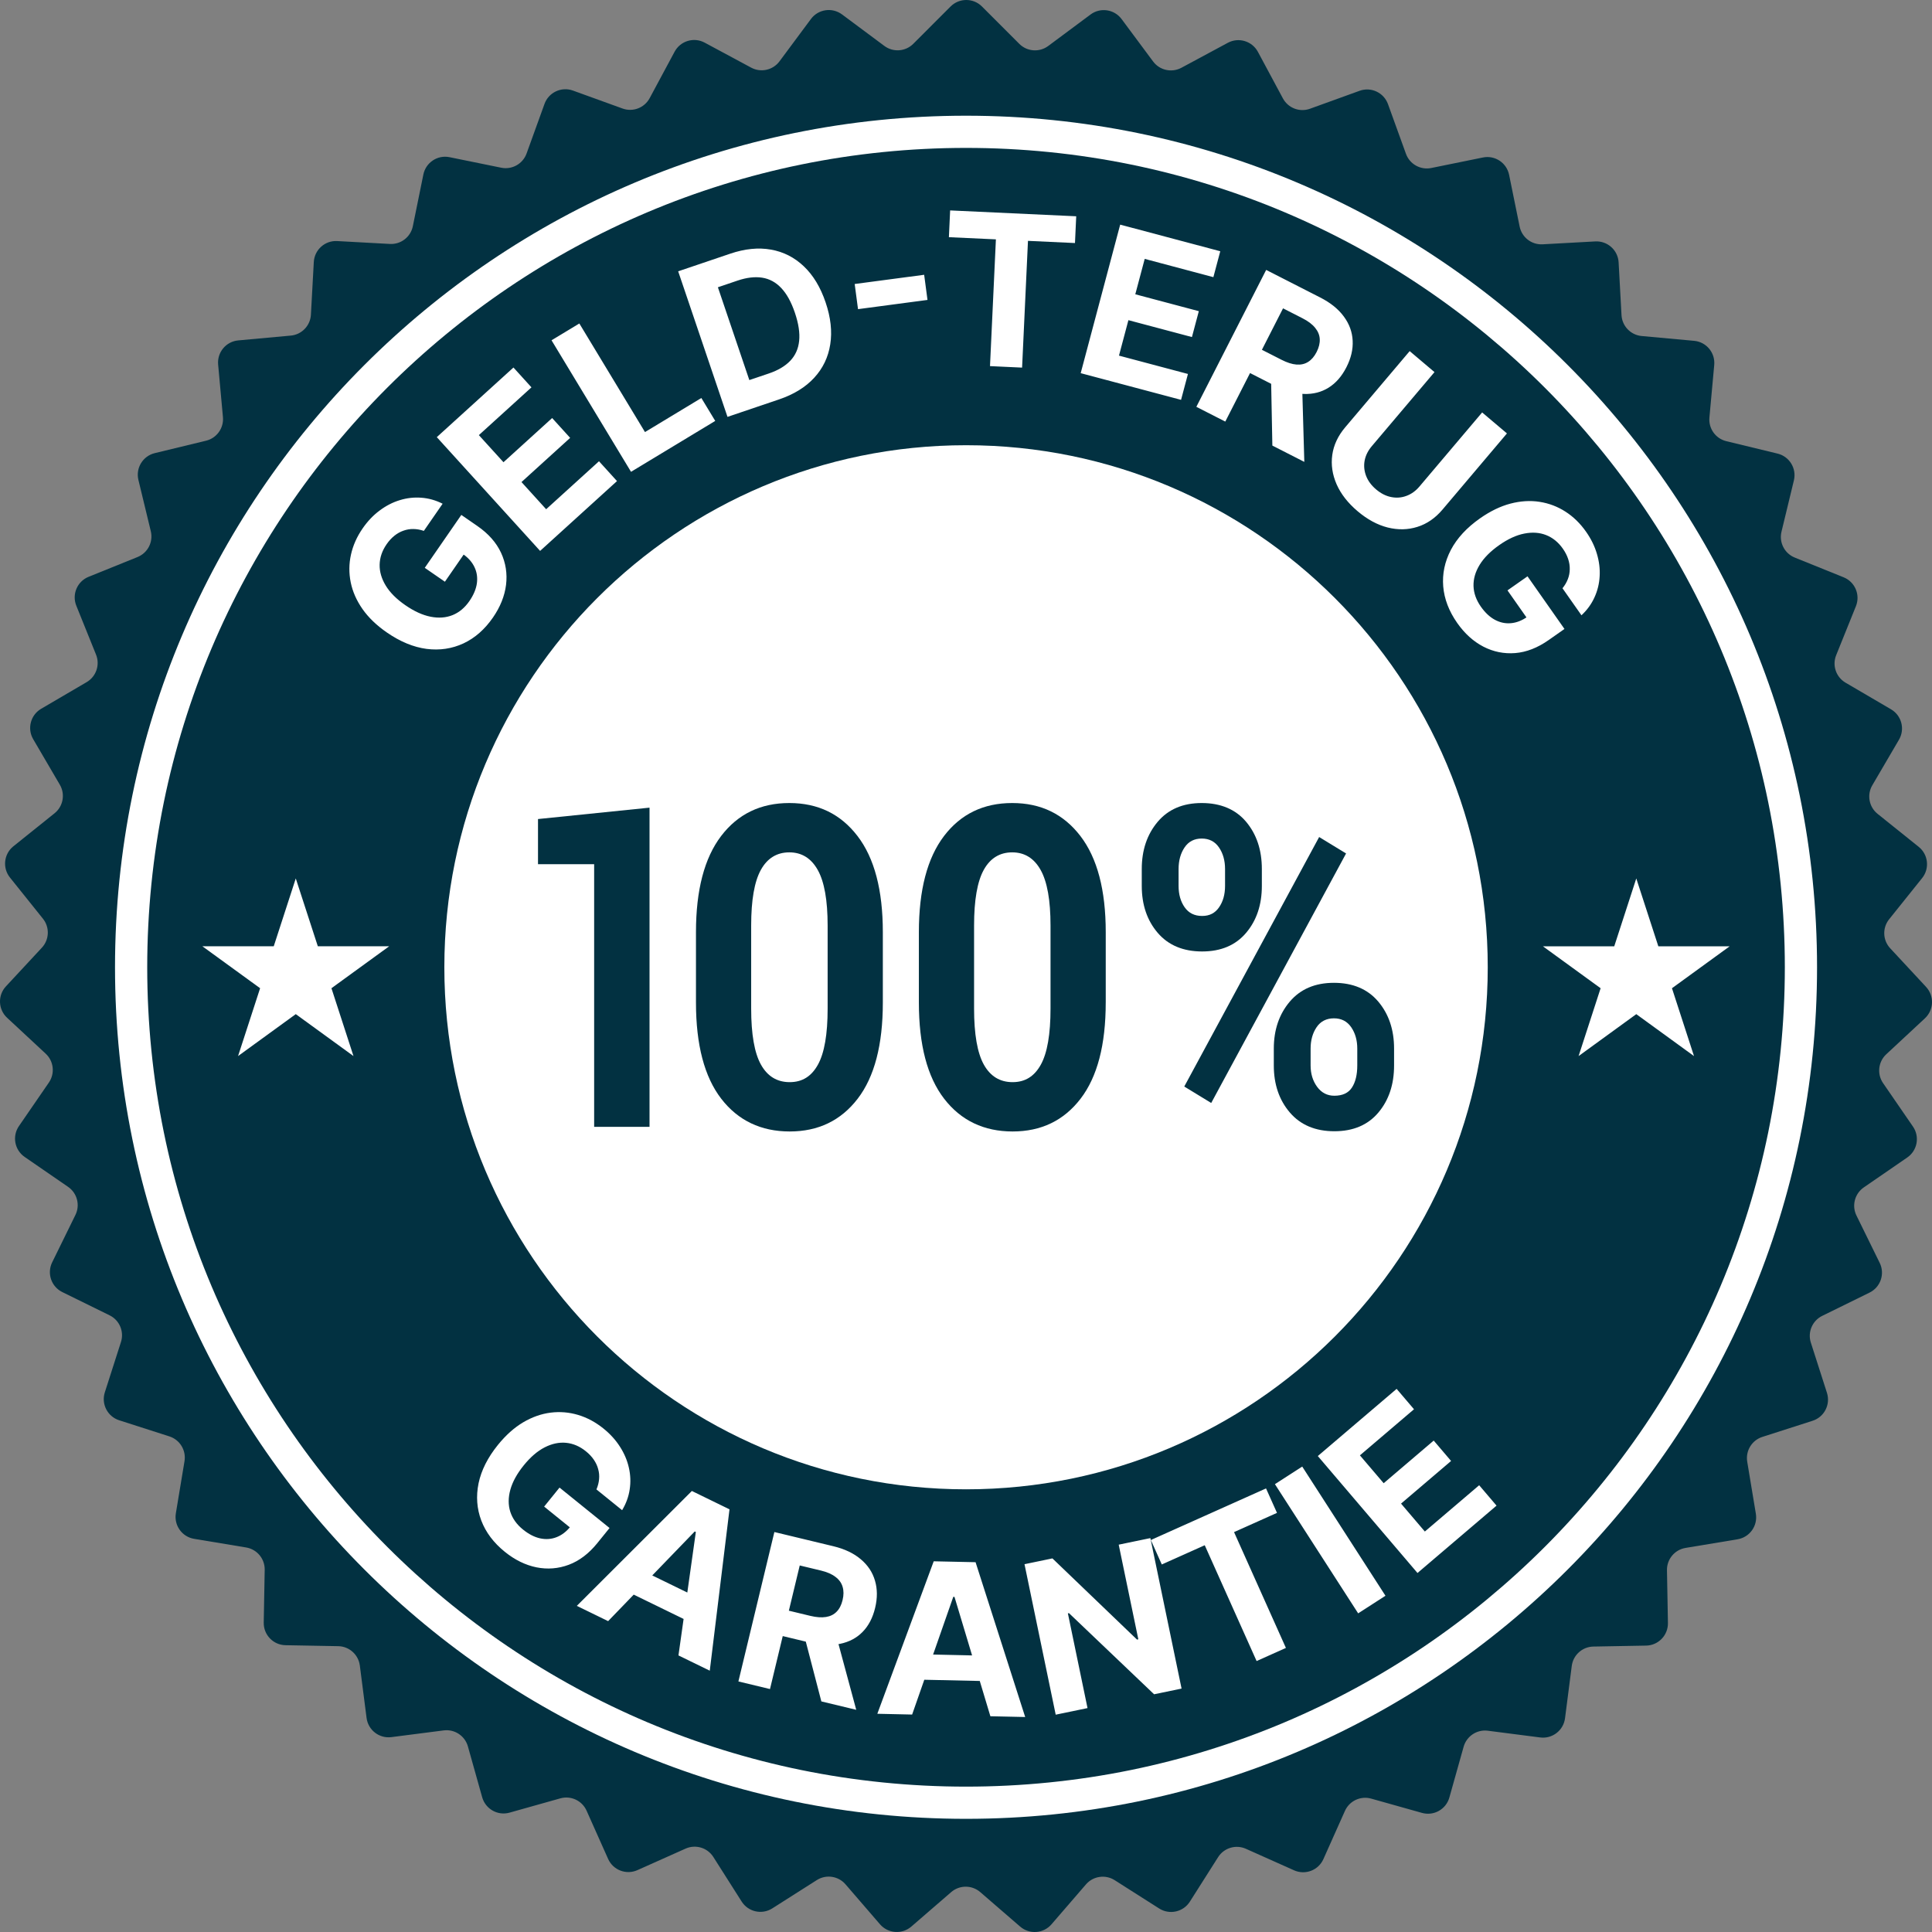 <svg width="128" height="128" viewBox="0 0 128 128" fill="none" xmlns="http://www.w3.org/2000/svg">
<rect x="0" y="0" width="128" height="128" fill="#808080" stroke="none"/>
<g clip-path="url(#clip0_19712_5706)">
<path d="M127.608 65.386L125.23 62.826C124.733 62.291 124.703 61.473 125.16 60.904L127.347 58.174C127.855 57.54 127.753 56.613 127.119 56.105L124.394 53.919C123.825 53.462 123.676 52.657 124.045 52.027L125.812 49.008C126.222 48.306 125.987 47.405 125.286 46.994L122.272 45.229C121.642 44.86 121.378 44.085 121.651 43.408L122.959 40.163C123.263 39.409 122.899 38.552 122.146 38.248L118.907 36.94C118.23 36.666 117.856 35.938 118.028 35.228L118.85 31.828C119.041 31.038 118.556 30.243 117.767 30.052L114.372 29.229C113.663 29.058 113.187 28.392 113.253 27.665L113.572 24.181C113.646 23.371 113.051 22.655 112.242 22.581L108.764 22.262C108.037 22.195 107.469 21.606 107.429 20.877L107.238 17.384C107.193 16.572 106.5 15.95 105.688 15.995L102.201 16.186C101.473 16.226 100.825 15.725 100.68 15.01L99.982 11.582C99.82 10.785 99.043 10.271 98.247 10.434L94.825 11.131C94.11 11.276 93.396 10.876 93.148 10.189L91.958 6.899C91.682 6.135 90.839 5.739 90.075 6.016L86.791 7.204C86.105 7.453 85.341 7.16 84.995 6.517L83.34 3.435C82.955 2.719 82.064 2.451 81.348 2.835L78.272 4.49C77.629 4.835 76.83 4.657 76.395 4.072L74.309 1.264C73.824 0.611 72.903 0.476 72.251 0.961L69.448 3.046C68.862 3.481 68.046 3.422 67.531 2.905L65.058 0.431C64.484 -0.144 63.553 -0.144 62.978 0.431L60.508 2.902C59.992 3.419 59.176 3.478 58.591 3.043L55.785 0.955C55.133 0.47 54.212 0.606 53.727 1.258L51.644 4.063C51.208 4.649 50.41 4.827 49.767 4.481L46.687 2.825C45.971 2.44 45.08 2.709 44.695 3.425L43.042 6.503C42.696 7.146 41.932 7.439 41.246 7.19L37.958 6C37.194 5.724 36.351 6.12 36.075 6.884L34.887 10.17C34.639 10.857 33.925 11.257 33.21 11.112L29.784 10.414C28.988 10.251 28.212 10.765 28.049 11.562L27.352 14.987C27.206 15.702 26.559 16.203 25.83 16.162L22.339 15.971C21.528 15.926 20.835 16.548 20.79 17.36L20.599 20.849C20.559 21.578 19.991 22.168 19.264 22.234L15.782 22.553C14.973 22.628 14.378 23.343 14.452 24.153L14.77 27.633C14.837 28.36 14.361 29.026 13.652 29.198L10.254 30.021C9.464 30.212 8.979 31.008 9.17 31.797L9.991 35.194C10.163 35.904 9.789 36.632 9.112 36.905L5.87 38.215C5.116 38.519 4.752 39.377 5.056 40.13L6.363 43.371C6.637 44.048 6.372 44.823 5.743 45.192L2.726 46.959C2.025 47.37 1.789 48.272 2.199 48.973L3.964 51.989C4.333 52.619 4.184 53.424 3.615 53.881L0.887 56.069C0.253 56.578 0.151 57.504 0.659 58.138L2.844 60.865C3.301 61.434 3.271 62.253 2.774 62.787L0.393 65.35C-0.16 65.945 -0.126 66.876 0.47 67.43L3.028 69.809C3.562 70.306 3.652 71.121 3.238 71.722L1.256 74.604C0.795 75.273 0.964 76.19 1.634 76.651L4.511 78.632C5.112 79.046 5.319 79.838 4.997 80.493L3.456 83.633C3.098 84.363 3.398 85.245 4.127 85.603L7.262 87.144C7.917 87.466 8.237 88.219 8.013 88.915L6.945 92.246C6.697 93.02 7.123 93.849 7.896 94.097L11.222 95.165C11.917 95.388 12.343 96.087 12.224 96.808L11.651 100.259C11.518 101.061 12.06 101.819 12.861 101.952L16.307 102.524C17.026 102.644 17.55 103.273 17.537 104.003L17.473 107.501C17.458 108.314 18.104 108.985 18.916 108.999L22.408 109.063C23.138 109.076 23.747 109.623 23.84 110.347L24.286 113.817C24.389 114.623 25.127 115.193 25.932 115.089L29.396 114.644C30.12 114.551 30.803 115.003 31 115.705L31.946 119.074C32.166 119.856 32.978 120.312 33.76 120.092L37.122 119.146C37.825 118.949 38.566 119.296 38.863 119.963L40.289 123.158C40.62 123.9 41.49 124.233 42.231 123.901L45.42 122.476C46.087 122.178 46.87 122.414 47.261 123.03L49.137 125.983C49.573 126.669 50.482 126.872 51.167 126.435L54.115 124.561C54.73 124.169 55.54 124.288 56.017 124.841L58.302 127.489C58.833 128.104 59.762 128.172 60.377 127.641L63.02 125.356C63.572 124.879 64.391 124.879 64.943 125.356L67.589 127.643C68.204 128.174 69.133 128.106 69.664 127.491L71.947 124.846C72.423 124.294 73.233 124.175 73.849 124.566L76.799 126.443C77.485 126.879 78.394 126.676 78.83 125.991L80.703 123.041C81.094 122.425 81.878 122.189 82.544 122.487L85.737 123.914C86.478 124.245 87.348 123.912 87.679 123.17L89.104 119.98C89.401 119.313 90.142 118.965 90.844 119.163L94.21 120.109C94.992 120.329 95.805 119.873 96.024 119.091L96.969 115.727C97.167 115.024 97.849 114.572 98.573 114.665L102.041 115.111C102.846 115.215 103.584 114.645 103.687 113.839L104.133 110.373C104.226 109.649 104.835 109.102 105.565 109.089L109.061 109.025C109.873 109.01 110.519 108.339 110.505 107.527L110.441 104.033C110.428 103.303 110.951 102.673 111.671 102.554L115.12 101.981C115.921 101.848 116.463 101.09 116.33 100.288L115.758 96.841C115.639 96.121 116.065 95.421 116.76 95.199L120.089 94.13C120.863 93.881 121.288 93.053 121.04 92.278L119.973 88.951C119.75 88.256 120.071 87.502 120.725 87.18L123.863 85.638C124.593 85.279 124.893 84.397 124.535 83.668L122.995 80.531C122.673 79.876 122.88 79.084 123.481 78.669L126.362 76.686C127.031 76.225 127.2 75.309 126.739 74.639L124.759 71.76C124.346 71.159 124.435 70.345 124.97 69.848L127.531 67.466C128.126 66.913 128.16 65.981 127.607 65.386L127.608 65.386Z" fill="#023141"/>
<path d="M108.408 58.2L109.869 62.695H114.595L110.772 65.473L112.232 69.968L108.408 67.19L104.585 69.968L106.045 65.473L102.222 62.695H106.948L108.408 58.2Z" fill="white"/>
<path d="M19.596 58.199L21.057 62.694H25.783L21.959 65.472L23.419 69.967L19.596 67.189L15.772 69.967L17.233 65.472L13.409 62.694H18.136L19.596 58.199Z" fill="white"/>
<path d="M64.003 98.671C83.092 98.671 98.567 83.186 98.567 64.084C98.567 44.982 83.092 29.497 64.003 29.497C44.913 29.497 29.439 44.982 29.439 64.084C29.439 83.186 44.913 98.671 64.003 98.671Z" fill="white"/>
<path d="M64.002 9.799C67.684 9.799 71.363 10.17 74.937 10.902C78.419 11.615 81.844 12.679 85.117 14.064C88.331 15.424 91.431 17.108 94.331 19.069C97.204 21.011 99.905 23.241 102.361 25.698C104.816 28.155 107.045 30.859 108.986 33.734C110.946 36.636 112.629 39.738 113.988 42.954C115.372 46.229 116.436 49.657 117.148 53.141C117.879 56.717 118.25 60.399 118.25 64.084C118.25 67.769 117.879 71.45 117.148 75.027C116.436 78.511 115.372 81.939 113.988 85.214C112.629 88.43 110.946 91.532 108.986 94.434C107.046 97.309 104.816 100.013 102.361 102.47C99.905 104.927 97.204 107.157 94.331 109.099C91.431 111.06 88.331 112.744 85.117 114.104C81.844 115.489 78.419 116.553 74.937 117.266C71.363 117.998 67.684 118.369 64.002 118.369C60.32 118.369 56.641 117.998 53.067 117.266C49.585 116.553 46.16 115.489 42.887 114.104C39.673 112.744 36.573 111.06 33.673 109.099C30.8 107.157 28.099 104.927 25.643 102.47C23.188 100.013 20.959 97.309 19.018 94.434C17.059 91.532 15.376 88.43 14.016 85.214C12.632 81.939 11.569 78.511 10.856 75.027C10.125 71.451 9.754 67.769 9.754 64.084C9.754 60.399 10.125 56.718 10.856 53.141C11.569 49.657 12.632 46.229 14.016 42.954C15.376 39.738 17.058 36.636 19.018 33.734C20.959 30.859 23.188 28.155 25.643 25.698C28.099 23.241 30.8 21.011 33.673 19.069C36.574 17.108 39.673 15.424 42.887 14.064C46.16 12.679 49.585 11.615 53.067 10.902C56.641 10.17 60.32 9.799 64.002 9.799ZM64.002 7.666C32.863 7.666 7.62 32.925 7.62 64.084C7.62 95.243 32.863 120.502 64.002 120.502C95.141 120.502 120.384 95.243 120.384 64.084C120.384 32.925 95.141 7.666 64.002 7.666Z" fill="white"/>
<path d="M43.033 74.658H39.364V57.256H35.644V54.264L43.033 53.509V74.659V74.658Z" fill="#023141"/>
<path d="M58.49 66.422C58.49 69.221 57.935 71.344 56.825 72.791C55.714 74.239 54.212 74.963 52.319 74.963C50.426 74.963 48.896 74.239 47.782 72.791C46.668 71.344 46.11 69.221 46.11 66.422V61.759C46.11 58.97 46.666 56.847 47.776 55.389C48.886 53.932 50.392 53.203 52.294 53.203C54.196 53.203 55.694 53.932 56.812 55.389C57.931 56.847 58.49 58.97 58.49 61.759V66.422H58.49ZM54.833 61.319C54.833 59.645 54.615 58.419 54.179 57.64C53.743 56.861 53.115 56.471 52.294 56.471C51.473 56.471 50.836 56.858 50.409 57.632C49.981 58.406 49.767 59.635 49.767 61.318V66.818C49.767 68.521 49.983 69.76 50.415 70.534C50.846 71.307 51.481 71.695 52.319 71.695C53.157 71.695 53.764 71.308 54.191 70.534C54.619 69.76 54.833 68.521 54.833 66.818V61.318V61.319Z" fill="#023141"/>
<path d="M73.257 66.422C73.257 69.221 72.702 71.344 71.592 72.791C70.482 74.239 68.98 74.963 67.087 74.963C65.193 74.963 63.664 74.239 62.55 72.791C61.435 71.344 60.878 69.221 60.878 66.422V61.759C60.878 58.97 61.433 56.847 62.543 55.389C63.653 53.932 65.159 53.203 67.061 53.203C68.963 53.203 70.461 53.932 71.58 55.389C72.698 56.847 73.258 58.97 73.258 61.759V66.422H73.257ZM69.6 61.319C69.6 59.645 69.382 58.419 68.946 57.64C68.511 56.861 67.882 56.471 67.061 56.471C66.24 56.471 65.603 56.858 65.176 57.632C64.749 58.406 64.535 59.635 64.535 61.318V66.818C64.535 68.521 64.751 69.76 65.182 70.534C65.614 71.307 66.248 71.695 67.086 71.695C67.924 71.695 68.531 71.308 68.959 70.534C69.386 69.76 69.6 68.521 69.6 66.818V61.318L69.6 61.319Z" fill="#023141"/>
<path d="M75.645 57.576C75.645 56.326 75.995 55.285 76.695 54.452C77.395 53.62 78.369 53.203 79.617 53.203C80.866 53.203 81.863 53.617 82.558 54.445C83.254 55.273 83.601 56.317 83.601 57.576V58.694C83.601 59.943 83.254 60.98 82.558 61.803C81.863 62.626 80.891 63.037 79.642 63.037C78.394 63.037 77.405 62.626 76.701 61.803C75.997 60.98 75.645 59.943 75.645 58.694V57.576ZM78.084 58.694C78.084 59.256 78.218 59.728 78.486 60.11C78.754 60.493 79.139 60.684 79.642 60.684C80.145 60.684 80.503 60.493 80.767 60.11C81.031 59.728 81.163 59.256 81.163 58.694V57.576C81.163 57.014 81.029 56.537 80.761 56.145C80.493 55.753 80.112 55.556 79.618 55.556C79.124 55.556 78.744 55.752 78.48 56.145C78.216 56.537 78.084 57.014 78.084 57.576V58.694H78.084ZM80.246 73.075L78.461 71.985L87.397 55.455L89.181 56.544L80.246 73.075ZM84.393 69.472C84.393 68.233 84.745 67.196 85.449 66.363C86.153 65.531 87.129 65.114 88.377 65.114C89.626 65.114 90.612 65.528 91.312 66.356C92.011 67.184 92.361 68.223 92.361 69.472V70.59C92.361 71.849 92.013 72.89 91.318 73.713C90.623 74.537 89.651 74.948 88.402 74.948C87.154 74.948 86.163 74.534 85.455 73.706C84.747 72.878 84.393 71.84 84.393 70.59V69.472ZM86.831 70.59C86.831 71.142 86.976 71.614 87.265 72.007C87.554 72.399 87.933 72.595 88.402 72.595C88.947 72.595 89.336 72.414 89.571 72.051C89.806 71.687 89.923 71.201 89.923 70.591V69.472C89.923 68.92 89.789 68.448 89.521 68.056C89.252 67.664 88.871 67.467 88.377 67.467C87.883 67.467 87.491 67.663 87.227 68.056C86.963 68.448 86.831 68.92 86.831 69.472V70.591V70.59Z" fill="#023141"/>
<path d="M28.081 35.172C27.843 35.092 27.611 35.051 27.387 35.049C27.16 35.045 26.941 35.082 26.731 35.158C26.52 35.23 26.32 35.342 26.131 35.493C25.944 35.642 25.771 35.83 25.613 36.059C25.317 36.487 25.163 36.937 25.152 37.409C25.142 37.877 25.279 38.342 25.56 38.803C25.84 39.262 26.271 39.693 26.855 40.096C27.438 40.499 27.995 40.753 28.527 40.859C29.058 40.964 29.544 40.929 29.984 40.753C30.421 40.576 30.792 40.266 31.097 39.825C31.374 39.424 31.539 39.032 31.594 38.651C31.647 38.265 31.595 37.906 31.436 37.575C31.28 37.242 31.023 36.952 30.666 36.705L30.968 36.382L29.476 38.541L28.142 37.62L30.564 34.115L31.62 34.844C32.356 35.352 32.881 35.945 33.195 36.621C33.507 37.296 33.617 38.005 33.527 38.748C33.434 39.489 33.144 40.212 32.658 40.915C32.115 41.7 31.465 42.271 30.708 42.626C29.948 42.979 29.133 43.101 28.263 42.991C27.391 42.876 26.514 42.513 25.63 41.903C24.951 41.434 24.414 40.917 24.018 40.353C23.621 39.785 23.36 39.194 23.236 38.581C23.112 37.967 23.117 37.356 23.252 36.748C23.386 36.14 23.644 35.559 24.027 35.006C24.355 34.531 24.729 34.137 25.151 33.825C25.57 33.51 26.014 33.281 26.484 33.138C26.955 32.992 27.433 32.938 27.919 32.976C28.402 33.011 28.871 33.144 29.325 33.373L28.081 35.172ZM35.784 36.499L28.939 28.962L34.018 24.349L35.211 25.663L31.726 28.828L33.357 30.624L36.581 27.696L37.774 29.01L34.55 31.938L36.184 33.738L39.685 30.559L40.878 31.873L35.784 36.499ZM41.807 31.259L36.541 22.545L38.383 21.432L42.732 28.626L46.467 26.369L47.386 27.887L41.807 31.259ZM51.617 26.461L48.198 27.619L44.931 17.975L48.378 16.808C49.348 16.479 50.249 16.389 51.08 16.538C51.909 16.684 52.634 17.053 53.255 17.644C53.878 18.234 54.359 19.03 54.698 20.031C55.039 21.036 55.141 21.964 55.006 22.814C54.874 23.664 54.52 24.401 53.944 25.027C53.372 25.651 52.596 26.129 51.617 26.461ZM49.645 25.181L50.94 24.743C51.543 24.538 52.014 24.26 52.353 23.907C52.694 23.55 52.891 23.111 52.945 22.588C53.001 22.062 52.908 21.439 52.664 20.721C52.423 20.008 52.12 19.461 51.757 19.08C51.397 18.699 50.975 18.471 50.491 18.396C50.008 18.322 49.464 18.387 48.862 18.591L47.562 19.032L49.645 25.181ZM61.228 18.205L61.449 19.871L56.846 20.482L56.625 18.816L61.228 18.205ZM62.867 15.714L62.949 13.941L71.302 14.329L71.22 16.102L68.106 15.957L67.716 24.355L65.59 24.256L65.981 15.858L62.867 15.714ZM71.599 24.723L74.215 14.883L80.846 16.646L80.389 18.362L75.84 17.152L75.216 19.497L79.425 20.616L78.969 22.331L74.76 21.212L74.135 23.561L78.704 24.776L78.248 26.491L71.599 24.723ZM79.261 26.953L83.887 17.883L87.465 19.708C88.15 20.057 88.672 20.478 89.032 20.97C89.395 21.46 89.59 21.993 89.617 22.568C89.648 23.142 89.511 23.729 89.205 24.328C88.898 24.931 88.504 25.383 88.022 25.684C87.543 25.983 86.998 26.121 86.387 26.1C85.78 26.081 85.127 25.893 84.431 25.538L82.035 24.316L82.82 22.775L84.907 23.838C85.273 24.025 85.602 24.13 85.896 24.153C86.189 24.176 86.446 24.117 86.666 23.977C86.89 23.838 87.078 23.619 87.23 23.321C87.383 23.02 87.452 22.735 87.437 22.467C87.424 22.2 87.322 21.951 87.131 21.719C86.945 21.487 86.667 21.276 86.298 21.088L85.005 20.428L81.179 27.931L79.261 26.953ZM86.264 25.323L86.414 30.601L84.297 29.521L84.196 24.269L86.264 25.323ZM98.196 27.325L99.839 28.715L95.568 33.763C95.088 34.329 94.533 34.711 93.903 34.907C93.275 35.105 92.619 35.118 91.934 34.947C91.252 34.773 90.589 34.415 89.947 33.871C89.302 33.325 88.837 32.73 88.553 32.085C88.271 31.439 88.176 30.789 88.267 30.137C88.359 29.485 88.644 28.876 89.124 28.309L93.395 23.262L95.039 24.653L90.886 29.559C90.635 29.855 90.477 30.173 90.411 30.513C90.348 30.854 90.38 31.191 90.506 31.524C90.633 31.857 90.854 32.157 91.17 32.425C91.489 32.695 91.822 32.863 92.168 32.931C92.517 33.001 92.854 32.975 93.178 32.854C93.504 32.735 93.793 32.528 94.043 32.232L98.196 27.325ZM103.519 38.974C103.677 38.778 103.796 38.575 103.875 38.365C103.958 38.154 103.999 37.936 104 37.713C104.006 37.49 103.971 37.264 103.894 37.034C103.82 36.807 103.703 36.579 103.543 36.351C103.244 35.925 102.875 35.625 102.437 35.451C102.001 35.279 101.518 35.246 100.988 35.351C100.461 35.453 99.907 35.708 99.326 36.116C98.746 36.523 98.314 36.958 98.031 37.42C97.748 37.882 97.612 38.35 97.624 38.823C97.639 39.294 97.801 39.75 98.109 40.189C98.389 40.588 98.699 40.879 99.038 41.062C99.382 41.246 99.736 41.321 100.101 41.288C100.468 41.257 100.83 41.117 101.185 40.867L101.383 41.262L99.875 39.114L101.202 38.183L103.65 41.67L102.6 42.407C101.867 42.921 101.129 43.208 100.386 43.268C99.645 43.326 98.942 43.184 98.277 42.842C97.614 42.497 97.037 41.975 96.545 41.275C95.997 40.494 95.687 39.686 95.617 38.853C95.549 38.018 95.718 37.211 96.123 36.433C96.533 35.655 97.177 34.958 98.056 34.341C98.732 33.867 99.402 33.542 100.068 33.366C100.739 33.191 101.384 33.151 102.002 33.248C102.621 33.344 103.192 33.561 103.716 33.898C104.24 34.234 104.695 34.678 105.081 35.229C105.413 35.701 105.652 36.189 105.799 36.693C105.949 37.195 106.01 37.691 105.981 38.181C105.954 38.674 105.839 39.141 105.635 39.584C105.435 40.024 105.148 40.418 104.776 40.764L103.519 38.974Z" fill="white"/>
<path d="M39.516 98.678C39.614 98.447 39.672 98.219 39.691 97.995C39.712 97.769 39.692 97.549 39.631 97.334C39.575 97.118 39.479 96.91 39.342 96.71C39.208 96.512 39.033 96.326 38.816 96.151C38.412 95.824 37.975 95.636 37.506 95.59C37.039 95.545 36.565 95.646 36.085 95.892C35.606 96.136 35.144 96.534 34.698 97.085C34.252 97.637 33.957 98.174 33.812 98.696C33.667 99.218 33.665 99.705 33.807 100.156C33.952 100.605 34.232 100.999 34.65 101.336C35.029 101.643 35.407 101.837 35.783 101.92C36.164 102.002 36.525 101.977 36.867 101.844C37.212 101.713 37.52 101.479 37.793 101.141L38.093 101.466L36.051 99.816L37.07 98.556L40.384 101.234L39.577 102.232C39.015 102.928 38.384 103.407 37.686 103.669C36.99 103.929 36.275 103.986 35.541 103.84C34.809 103.691 34.11 103.348 33.445 102.811C32.703 102.211 32.183 101.52 31.886 100.738C31.591 99.954 31.531 99.132 31.706 98.272C31.886 97.412 32.313 96.564 32.988 95.729C33.507 95.087 34.063 94.59 34.654 94.237C35.251 93.884 35.86 93.669 36.481 93.591C37.102 93.514 37.711 93.565 38.307 93.744C38.904 93.924 39.463 94.225 39.986 94.648C40.435 95.011 40.799 95.414 41.08 95.858C41.362 96.299 41.557 96.76 41.664 97.238C41.774 97.719 41.792 98.201 41.718 98.682C41.647 99.161 41.479 99.618 41.217 100.054L39.516 98.678ZM40.29 107.404L38.216 106.393L45.838 98.781L48.331 99.997L47.024 110.687L44.95 109.676L46.101 101.498L46.029 101.463L40.29 107.404ZM41.914 103.743L46.812 106.131L46.075 107.642L41.178 105.254L41.914 103.743ZM48.921 111.4L51.304 101.501L55.21 102.441C55.957 102.621 56.563 102.908 57.027 103.303C57.495 103.695 57.809 104.168 57.969 104.721C58.133 105.272 58.137 105.874 57.979 106.529C57.821 107.186 57.543 107.717 57.145 108.123C56.749 108.525 56.251 108.787 55.652 108.909C55.057 109.031 54.379 109.001 53.618 108.818L51.004 108.189L51.408 106.507L53.685 107.055C54.084 107.151 54.43 107.176 54.72 107.13C55.011 107.084 55.247 106.967 55.429 106.779C55.614 106.592 55.745 106.335 55.823 106.01C55.903 105.681 55.903 105.388 55.825 105.131C55.751 104.874 55.594 104.656 55.354 104.475C55.119 104.292 54.799 104.152 54.397 104.055L52.985 103.716L51.014 111.904L48.921 111.4ZM55.352 108.182L56.728 113.279L54.417 112.723L53.094 107.639L55.352 108.182ZM60.431 113.593L58.125 113.542L61.861 103.44L64.634 103.5L67.921 113.756L65.615 113.706L63.237 105.797L63.157 105.795L60.431 113.593ZM60.374 109.588L65.822 109.707L65.785 111.387L60.337 111.268L60.374 109.588ZM76.215 101.903L78.282 111.873L76.461 112.25L70.823 106.875L70.75 106.89L72.051 113.165L69.943 113.602L67.876 103.632L69.726 103.248L75.329 108.626L75.417 108.608L74.117 102.338L76.215 101.903ZM76.972 103.65L76.247 102.03L83.878 98.612L84.604 100.232L81.759 101.506L85.195 109.179L83.253 110.049L79.817 102.376L76.972 103.65ZM86.276 97.164L91.791 105.723L89.982 106.889L84.467 98.33L86.276 97.164ZM93.913 104.215L87.309 96.467L92.53 92.016L93.681 93.367L90.098 96.421L91.672 98.267L94.987 95.442L96.138 96.793L92.823 99.618L94.4 101.468L97.999 98.401L99.15 99.752L93.913 104.215Z" fill="white"/>
</g>
<defs>
<clipPath id="clip0_19712_5706">
<rect width="128" height="128" fill="white"/>
</clipPath>
</defs>
</svg>

